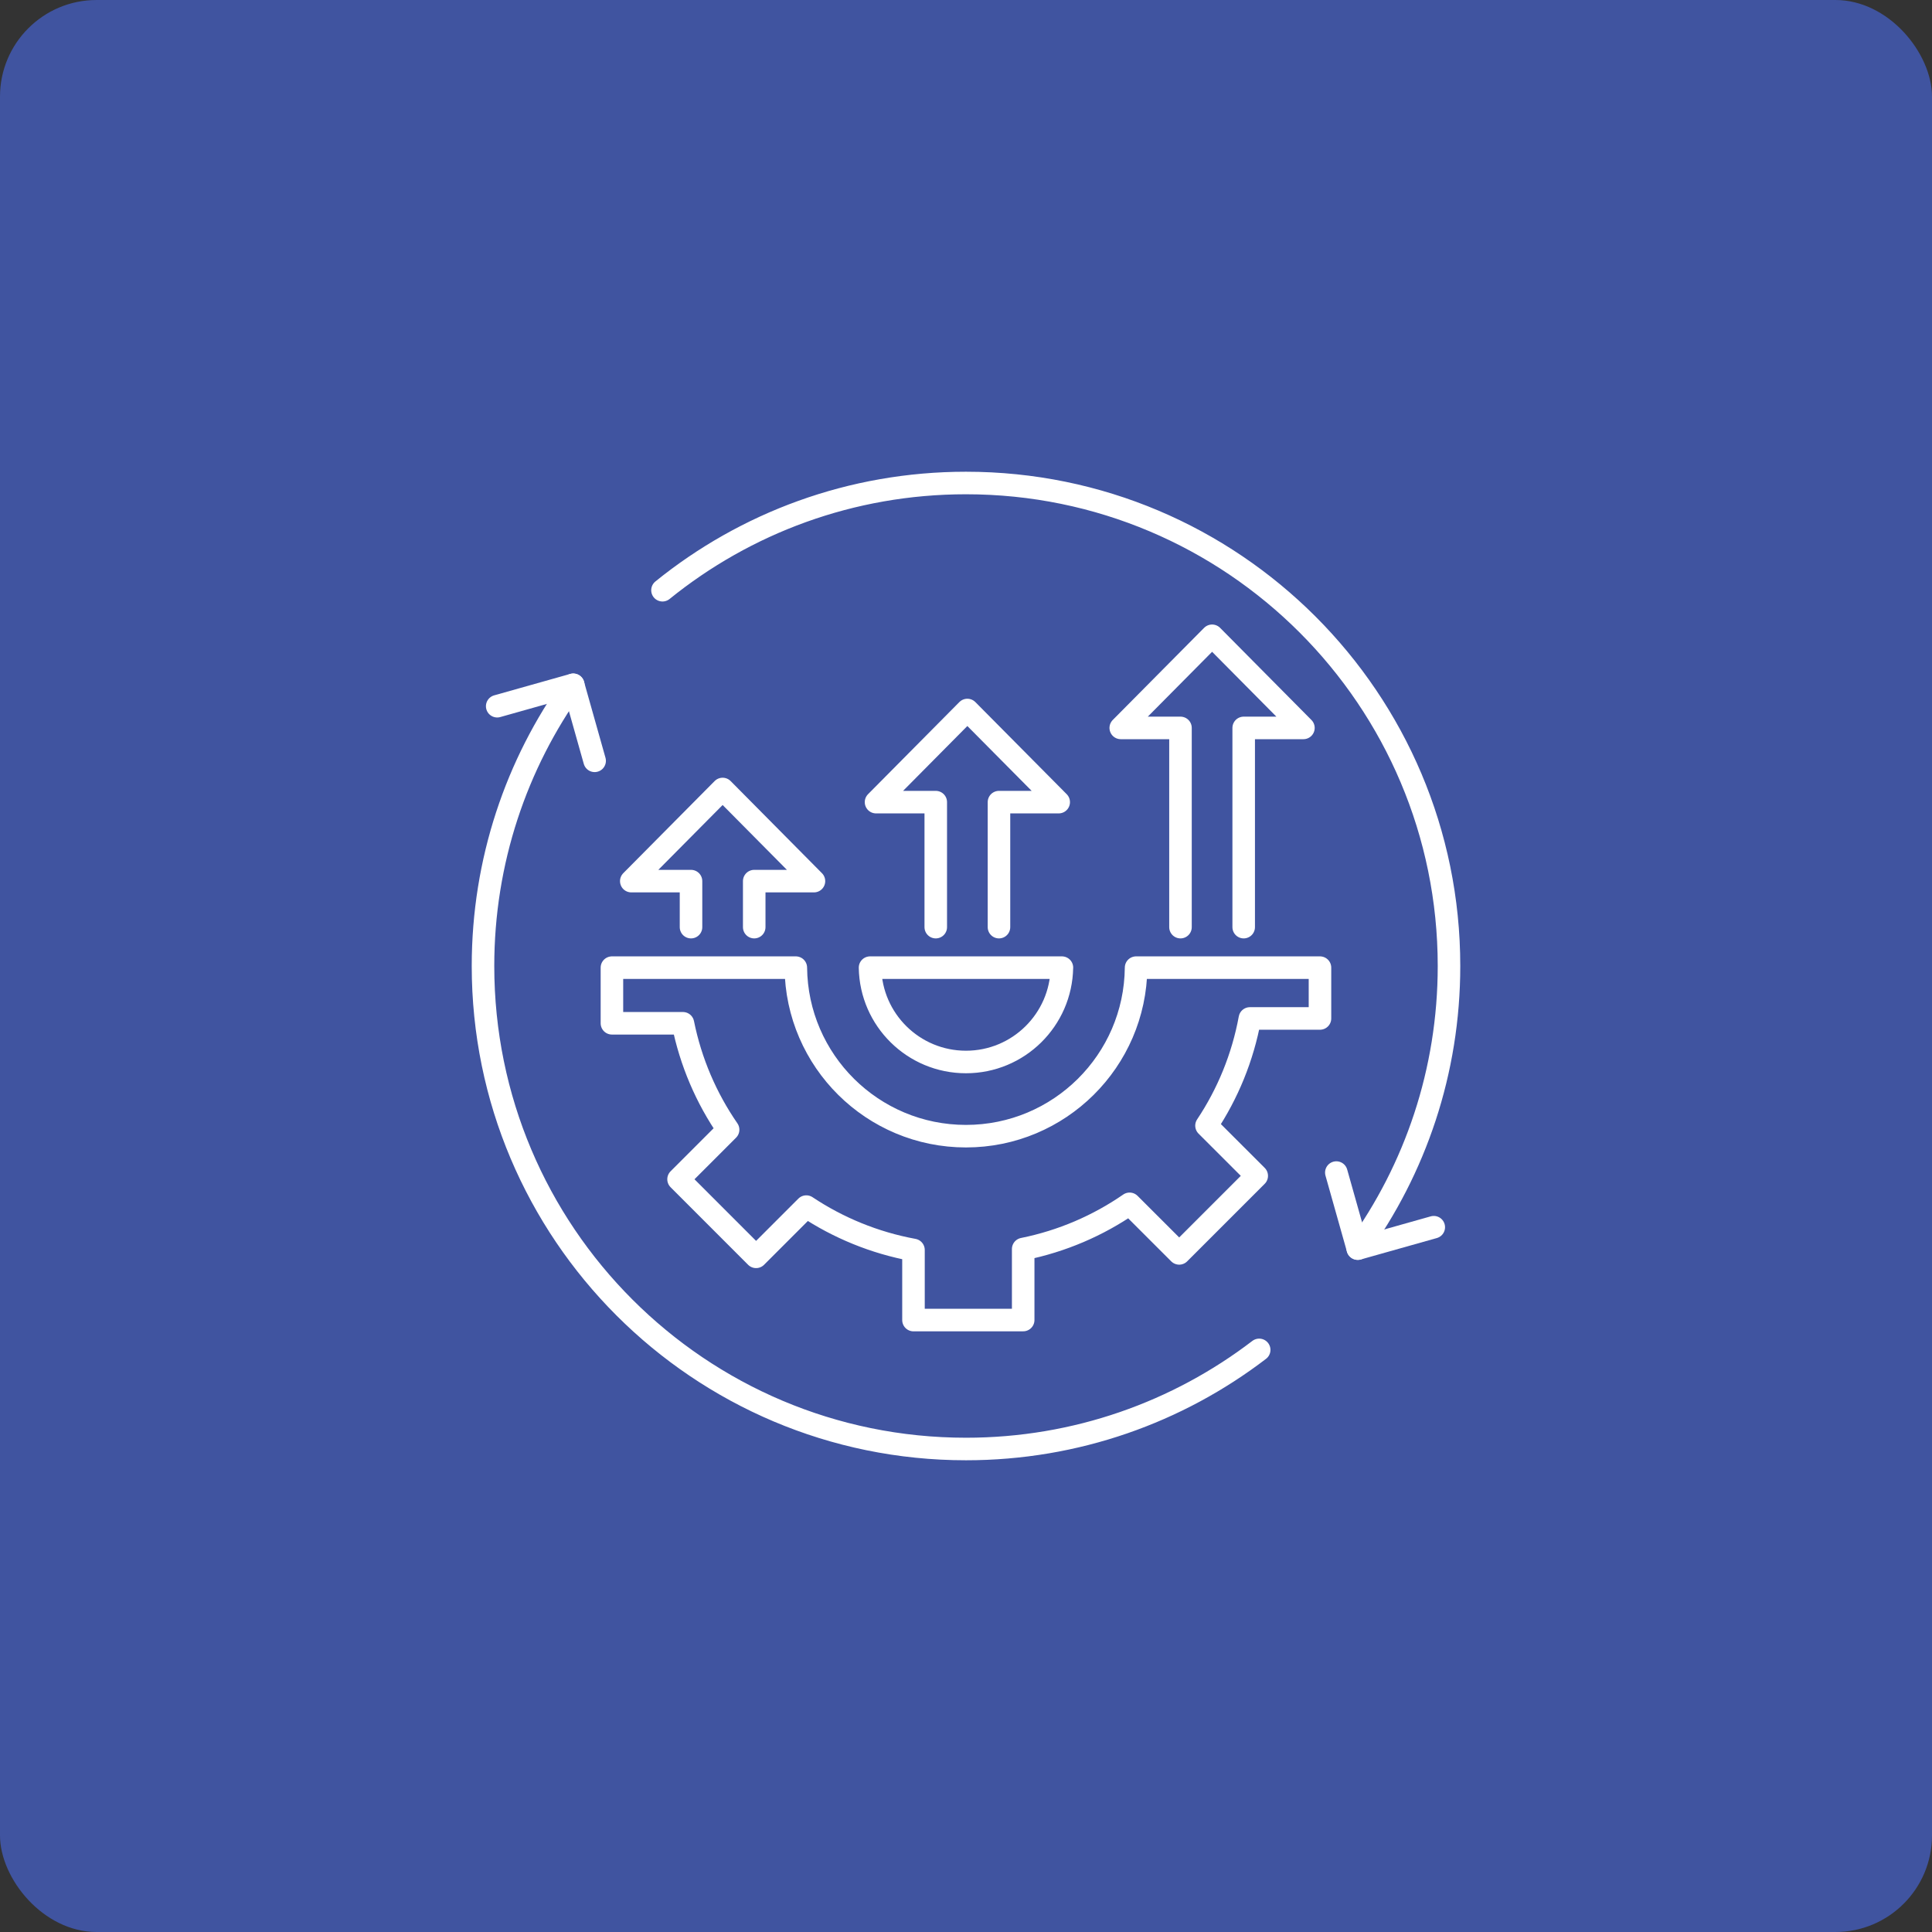 <svg width="60" height="60" viewBox="0 0 60 60" fill="none" xmlns="http://www.w3.org/2000/svg">
<rect x="0" y="0" width="60" height="60" fill="#333333" stroke="none"/>
<rect width="60" height="60" rx="3" fill="#4054A0"/>
<path d="M20.574 18.33C23.149 16.246 26.428 15 30 15C38.285 15 45 21.717 45 30C45 33.278 43.949 36.309 42.167 38.776M39.105 41.922C36.58 43.853 33.423 45 30 45C21.715 45 15 38.283 15 30C15 26.741 16.038 23.726 17.803 21.267" stroke="white" stroke-width="0.7" stroke-miterlimit="22.926" stroke-linecap="round" stroke-linejoin="round"/>
<path fill-rule="evenodd" clip-rule="evenodd" d="M28.371 40.995H31.776V38.79C32.983 38.547 34.103 38.062 35.081 37.386L36.621 38.925L39.029 36.517L37.469 34.958C38.128 33.969 38.593 32.842 38.816 31.629H40.993V30.051H35.282C35.255 32.946 32.9 35.285 29.999 35.285C27.097 35.285 24.742 32.947 24.715 30.051H19.004V31.779H21.209C21.452 32.986 21.936 34.106 22.612 35.084L21.073 36.623L23.481 39.032L25.041 37.472C26.029 38.13 27.156 38.596 28.369 38.819V40.996L28.371 40.995ZM32.978 30.051C32.951 31.673 31.628 32.981 29.999 32.981C28.369 32.981 27.046 31.673 27.02 30.051H32.979H32.978Z" stroke="white" stroke-width="0.7" stroke-miterlimit="22.926" stroke-linecap="round" stroke-linejoin="round"/>
<path d="M18.467 23.628L17.801 21.267L15.441 21.932" stroke="white" stroke-width="0.7" stroke-miterlimit="22.926" stroke-linecap="round" stroke-linejoin="round"/>
<path d="M41.501 36.415L42.167 38.777L44.527 38.112" stroke="white" stroke-width="0.7" stroke-miterlimit="22.926" stroke-linecap="round" stroke-linejoin="round"/>
<path d="M36.661 28.793V22.606H34.806L37.643 19.745L40.479 22.606H38.624V28.793" stroke="white" stroke-width="0.7" stroke-miterlimit="22.926" stroke-linecap="round" stroke-linejoin="round"/>
<path d="M29.061 28.793V24.911H27.206L30.042 22.05L32.879 24.911H31.024V28.793" stroke="white" stroke-width="0.7" stroke-miterlimit="22.926" stroke-linecap="round" stroke-linejoin="round"/>
<path d="M21.46 28.793V27.364H19.605L22.442 24.503L25.278 27.364H23.423V28.793" stroke="white" stroke-width="0.7" stroke-miterlimit="22.926" stroke-linecap="round" stroke-linejoin="round"/>
</svg>
